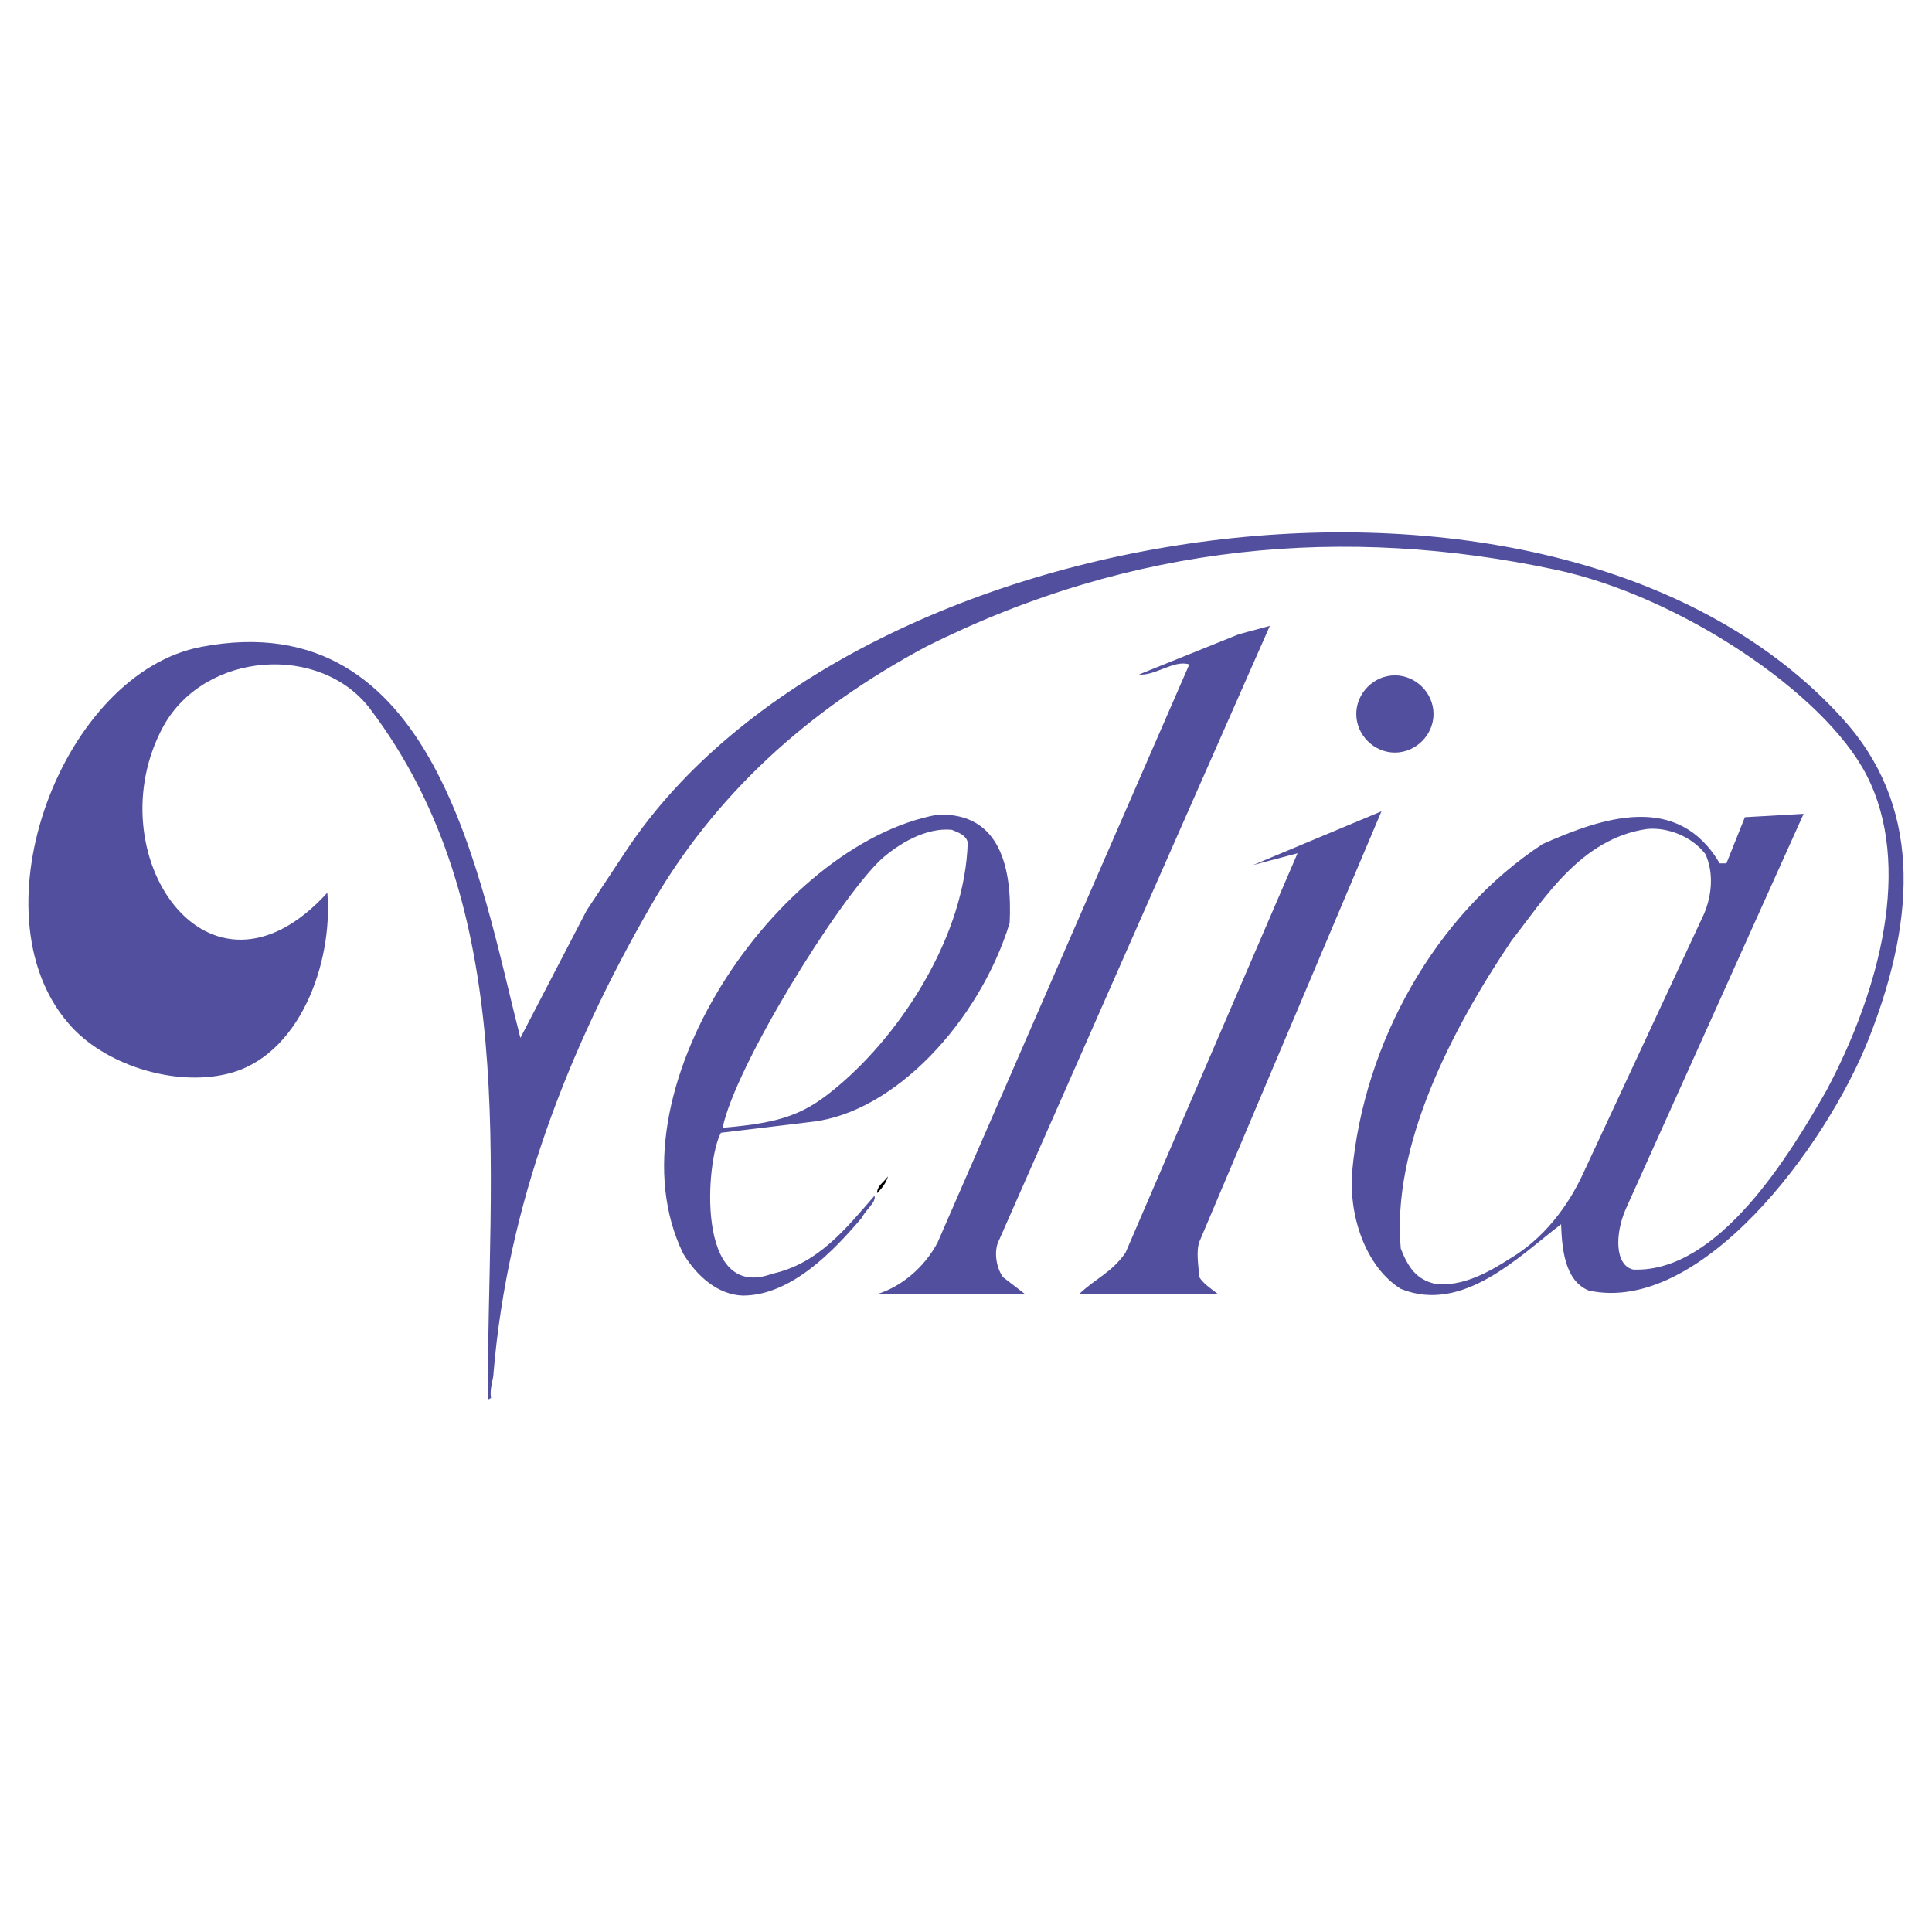 <svg xmlns="http://www.w3.org/2000/svg" width="2500" height="2500" viewBox="0 0 192.756 192.756"><g fill-rule="evenodd" clip-rule="evenodd"><path fill="#fff" d="M0 0h192.756v192.756H0V0z"/><path d="M36.929 70.73c-4.94-6.531-16.412-5.778-20.599 1.675-6.95 12.644 4.438 29.726 16.328 16.663.586 6.949-2.763 16.411-10.048 18.086-5.275 1.256-12.309-.921-15.826-5.107-9.545-11.137-.501-34.917 13.315-37.513 23.362-4.438 27.716 22.943 31.819 39.02l6.615-12.727 3.936-5.945C84.742 51.22 155.415 40.419 183.8 71.652c7.787 8.541 7.537 19.51 2.68 31.902-4.354 11.054-16.914 27.633-27.967 25.204-2.512-1.004-2.68-4.521-2.764-6.615-4.186 3.183-9.797 8.96-15.992 6.448-3.602-2.261-5.191-7.452-4.857-11.64 1.172-12.895 8.289-25.706 19.008-32.74 6.029-2.679 13.48-5.191 17.668 1.926h.67l1.842-4.605 5.861-.335-17.752 39.439c-1.088 2.513-1.088 5.61.754 6.029 8.541.335 15.658-11.556 19.26-17.836 5.357-10.048 8.625-22.524 4.02-31.484-4.188-8.206-18.758-17.919-31.066-20.515-20.85-4.438-42.119-2.679-62.8 7.704-11.723 6.28-21.102 14.737-27.549 26.042-8.123 14.151-14.151 29.475-15.575 46.389 0 .67-.418 1.591-.251 2.513l-.335.167c-.003-23.028 3.346-48.986-11.726-68.915z" fill="#52509e"/><path d="M74.107 129.261c-2.428-.084-4.521-1.843-5.945-4.187-7.704-15.826 9.378-40.863 25.372-43.793 6.365-.251 7.453 5.526 7.201 10.802-3.014 9.796-11.471 18.923-19.761 19.845l-9.043 1.088c-1.507 2.68-2.596 16.915 5.108 14.068 4.605-1.005 7.369-4.522 10.216-7.788.167.67-.837 1.34-1.256 2.178-2.765 3.264-7.035 7.787-11.892 7.787zM87.588 129.093c2.345-.753 4.605-2.596 5.945-5.107l25.121-57.693c-1.508-.502-3.434 1.172-5.025 1.004l9.965-4.019 3.1-.837-27.131 61.545c-.336.837-.252 2.345.502 3.433l2.178 1.675H87.588v-.001zM107.686 129.093c1.674-1.591 3.182-2.093 4.605-4.103l17.164-39.857-4.438 1.172 12.812-5.359-18.172 42.956c-.334.921-.084 2.429 0 3.517.336.587 1.174 1.173 1.844 1.675h-13.815v-.001z" fill="#52509e"/><path d="M143.188 128.088c-1.842-.418-2.68-1.591-3.432-3.517-.922-10.216 5.023-21.771 11.053-30.73 3.182-4.019 6.865-10.215 13.564-11.137 1.926-.167 4.354.67 5.777 2.512.838 1.842.67 4.103-.168 6.029l-11.973 25.706c-1.592 3.518-4.104 6.699-7.369 8.625-2.093 1.34-4.773 2.848-7.452 2.512z" fill="#fff"/><path d="M87.505 119.045c0-.754.67-1.089 1.088-1.675-.167.586-.502 1.089-1.088 1.675zM88.761 116.951l.419-.753-.419.753z"/><path d="M72.098 112.514c1.256-6.112 11.388-22.524 15.742-26.711 1.758-1.591 4.522-3.265 7.118-3.014.586.251 1.423.502 1.591 1.256-.251 9.127-6.448 18.841-12.895 24.283-3.267 2.762-5.444 3.684-11.556 4.186z" fill="#fff"/><path d="M139.168 67.381c2.094 0 3.854 1.758 3.854 3.852s-1.76 3.852-3.854 3.852c-2.092 0-3.852-1.758-3.852-3.852s1.76-3.852 3.852-3.852z" fill="#52509e"/></g></svg>
